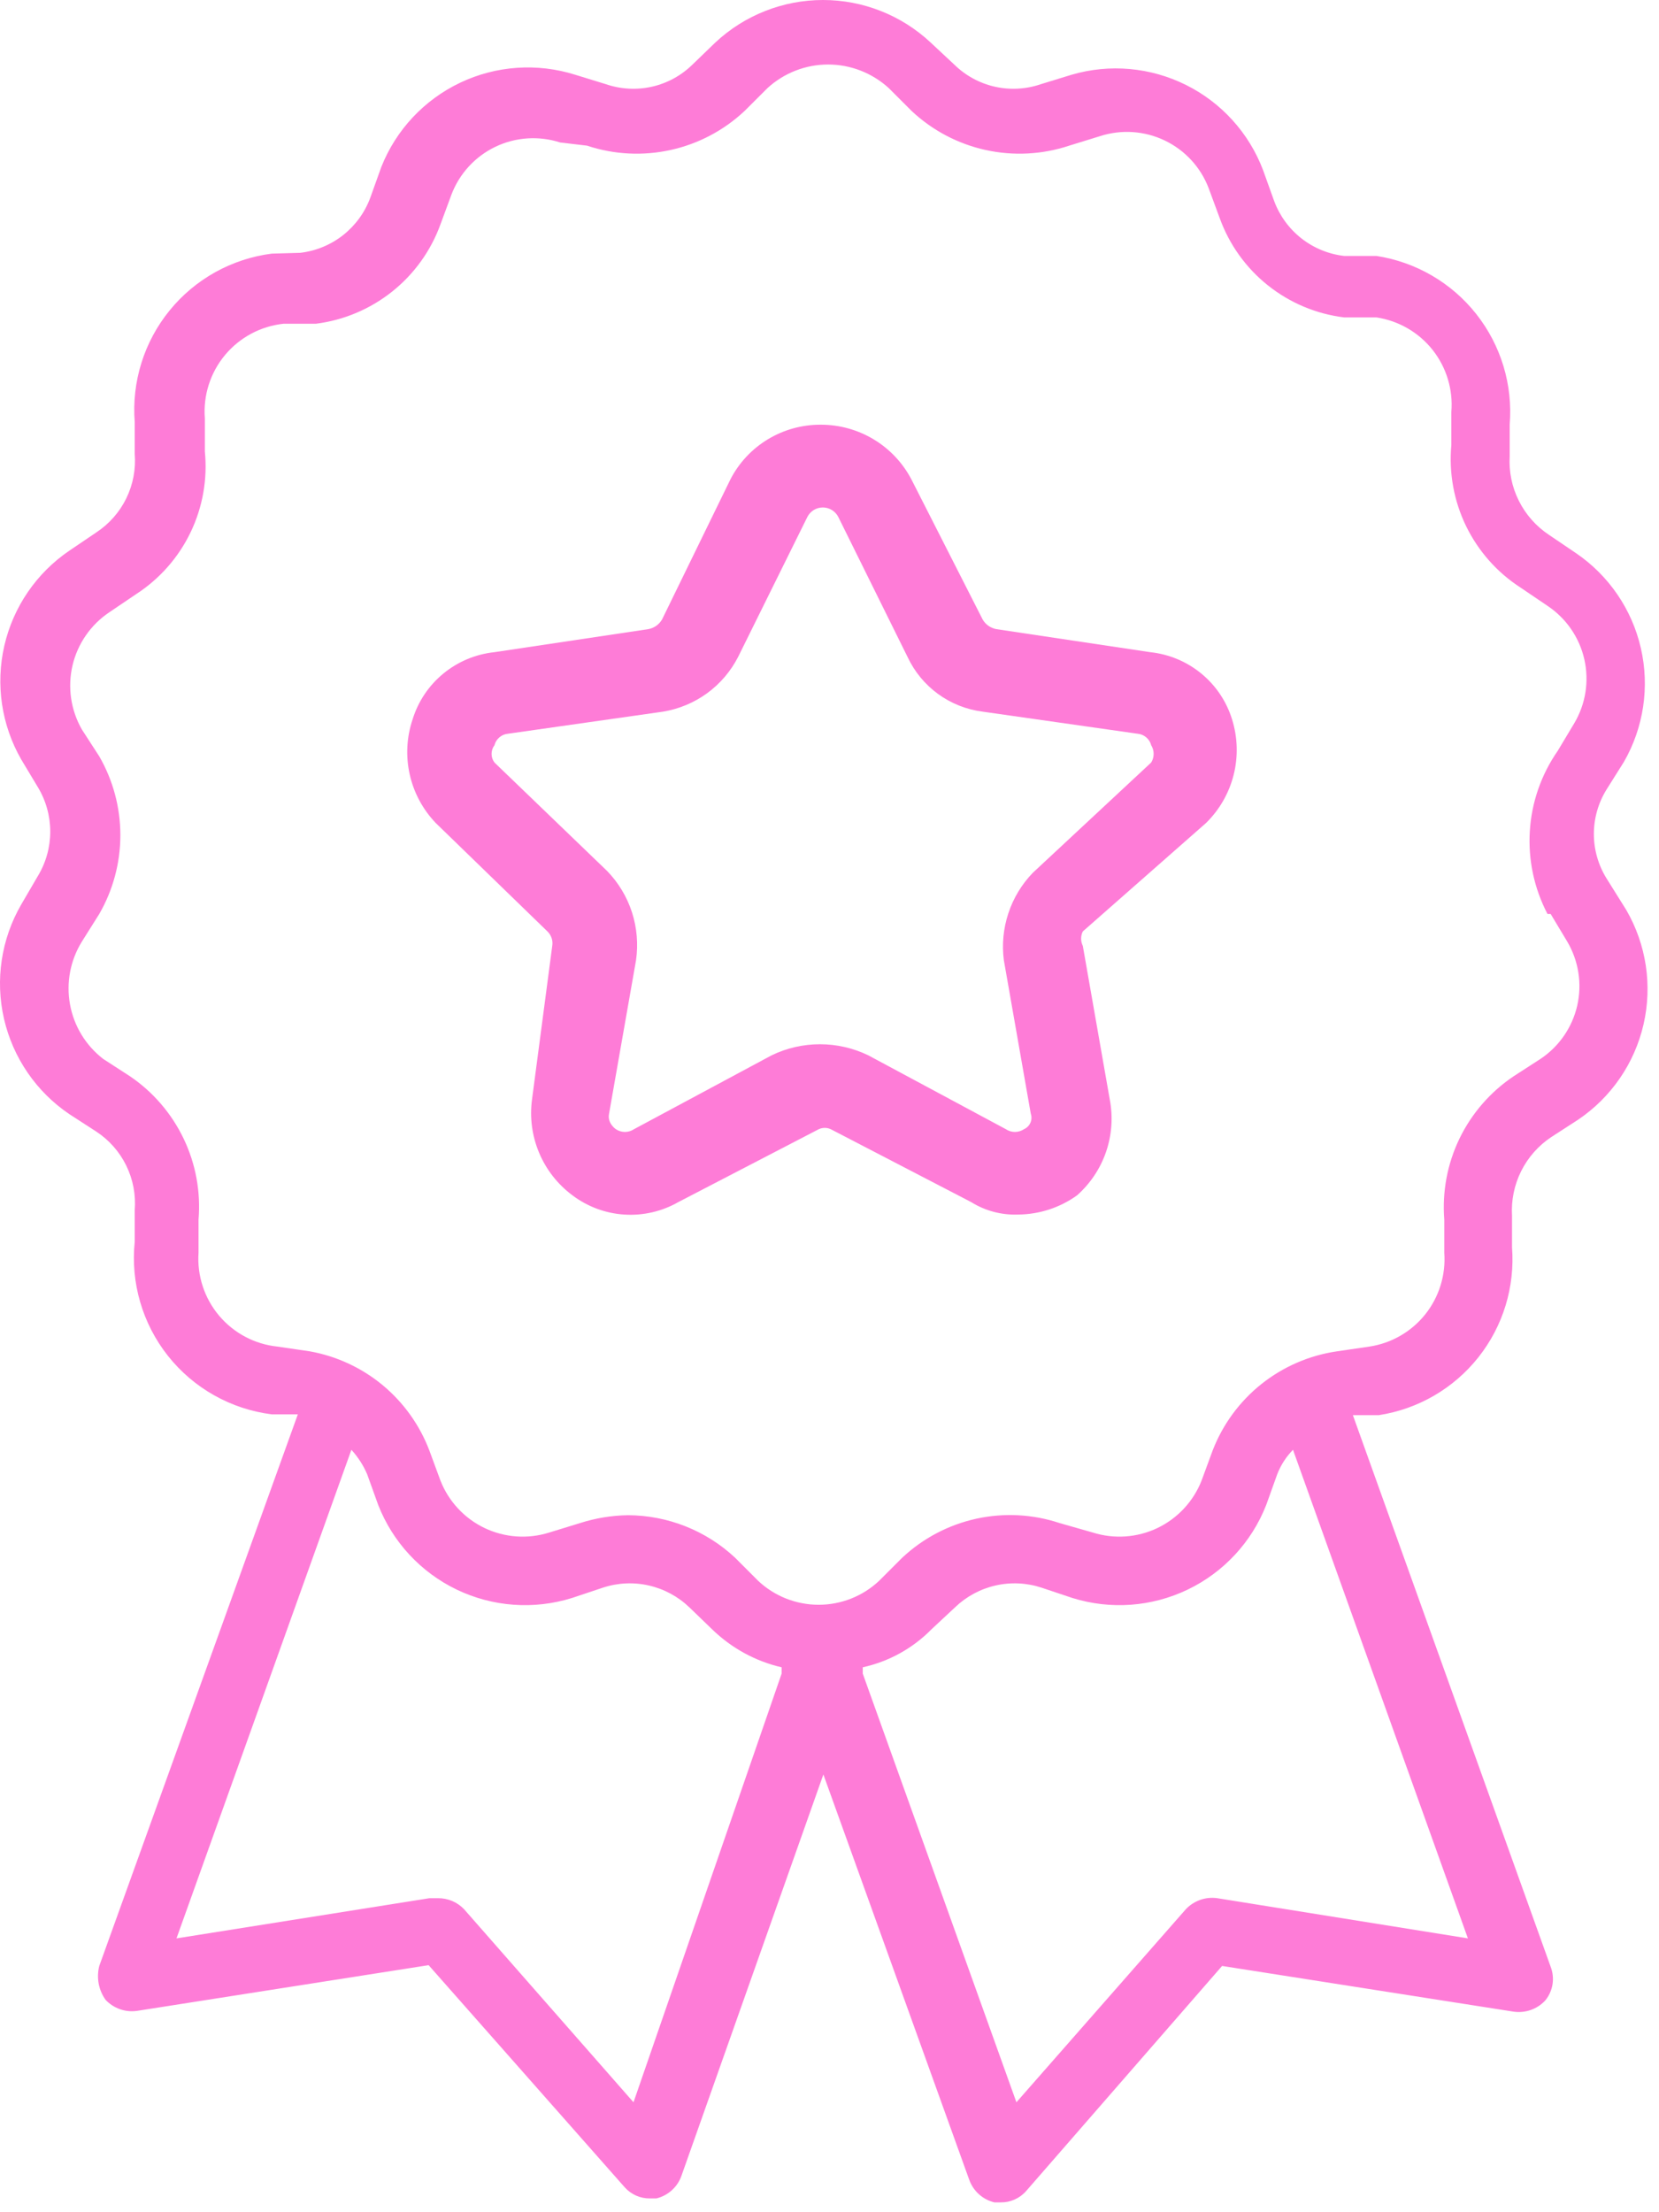 <svg width="42" height="56" viewBox="0 0 42 56" fill="none" xmlns="http://www.w3.org/2000/svg">
<path d="M40.673 22.238C40.463 21.9 40.351 21.51 40.351 21.111C40.351 20.713 40.463 20.323 40.673 19.984L41.112 19.286C41.613 18.414 41.766 17.384 41.54 16.404C41.315 15.424 40.727 14.565 39.895 14L39.217 13.541C38.891 13.325 38.627 13.027 38.452 12.677C38.276 12.327 38.197 11.937 38.22 11.546V10.748C38.302 9.742 38 8.742 37.374 7.95C36.749 7.158 35.846 6.633 34.848 6.479H34.031C33.634 6.434 33.259 6.279 32.945 6.033C32.632 5.786 32.393 5.457 32.255 5.083L31.976 4.305C31.62 3.367 30.923 2.597 30.024 2.15C29.126 1.703 28.092 1.61 27.129 1.892L26.351 2.131C25.975 2.26 25.57 2.282 25.182 2.194C24.795 2.106 24.439 1.911 24.156 1.632L23.558 1.074C22.819 0.384 21.846 0 20.835 0C19.824 0 18.851 0.384 18.112 1.074L17.534 1.632C17.251 1.911 16.895 2.106 16.508 2.194C16.12 2.282 15.715 2.26 15.339 2.131L14.562 1.892C13.6 1.589 12.559 1.661 11.649 2.094C10.739 2.527 10.026 3.288 9.654 4.225L9.375 5.003C9.237 5.378 8.998 5.706 8.685 5.953C8.372 6.199 7.996 6.354 7.6 6.4L6.882 6.42C5.866 6.55 4.939 7.065 4.293 7.86C3.646 8.655 3.331 9.667 3.411 10.688V11.486C3.442 11.876 3.368 12.267 3.196 12.618C3.024 12.969 2.76 13.267 2.433 13.481L1.755 13.94C0.923 14.505 0.336 15.364 0.11 16.344C-0.116 17.325 0.037 18.354 0.538 19.226L0.957 19.924C1.163 20.264 1.272 20.654 1.272 21.051C1.272 21.449 1.163 21.839 0.957 22.178L0.538 22.896C0.031 23.771 -0.125 24.805 0.101 25.789C0.327 26.774 0.918 27.637 1.755 28.203L2.433 28.642C2.76 28.855 3.024 29.154 3.196 29.505C3.368 29.856 3.442 30.247 3.411 30.636V31.434C3.303 32.471 3.607 33.51 4.255 34.326C4.904 35.143 5.847 35.673 6.882 35.803H7.54L2.513 49.766C2.476 49.912 2.471 50.065 2.498 50.213C2.526 50.361 2.585 50.501 2.673 50.624C2.773 50.731 2.899 50.812 3.037 50.861C3.176 50.91 3.325 50.924 3.47 50.903L10.851 49.746L15.818 55.372C15.898 55.461 15.997 55.532 16.107 55.581C16.217 55.629 16.336 55.653 16.456 55.651H16.616C16.762 55.616 16.898 55.544 17.009 55.443C17.121 55.342 17.205 55.215 17.254 55.072L20.845 44.919L24.535 55.172C24.585 55.314 24.669 55.442 24.781 55.543C24.892 55.644 25.027 55.715 25.174 55.751H25.333C25.453 55.753 25.573 55.729 25.683 55.68C25.793 55.632 25.892 55.561 25.972 55.471L30.939 49.766L38.319 50.923C38.465 50.944 38.614 50.929 38.752 50.881C38.891 50.832 39.016 50.751 39.117 50.644C39.215 50.526 39.279 50.385 39.304 50.234C39.328 50.083 39.312 49.929 39.257 49.786L34.25 35.823H34.908C35.902 35.67 36.802 35.147 37.427 34.359C38.052 33.571 38.356 32.577 38.279 31.574V30.776C38.256 30.385 38.336 29.995 38.511 29.645C38.686 29.295 38.95 28.997 39.277 28.781L39.955 28.342C40.792 27.776 41.383 26.914 41.609 25.929C41.835 24.944 41.679 23.91 41.172 23.036L40.673 22.238ZM16.038 53.217L11.749 48.33C11.664 48.241 11.562 48.17 11.449 48.122C11.335 48.074 11.214 48.05 11.091 48.051H10.871L4.468 49.068L8.896 36.7C9.063 36.883 9.198 37.092 9.295 37.319L9.575 38.097C9.943 39.037 10.654 39.803 11.564 40.24C12.475 40.677 13.518 40.752 14.482 40.451L15.26 40.191C15.636 40.066 16.04 40.047 16.426 40.135C16.813 40.223 17.168 40.415 17.454 40.69L18.032 41.248C18.52 41.721 19.126 42.053 19.788 42.206V42.366L16.038 53.217ZM30.819 48.051C30.673 48.03 30.525 48.044 30.386 48.093C30.247 48.142 30.122 48.223 30.021 48.33L25.732 53.217L21.842 42.366V42.206C22.501 42.061 23.104 41.729 23.578 41.248L24.176 40.69C24.462 40.415 24.817 40.223 25.204 40.135C25.591 40.047 25.994 40.066 26.371 40.191L27.148 40.451C28.113 40.752 29.155 40.677 30.066 40.24C30.977 39.803 31.688 39.037 32.056 38.097L32.335 37.319C32.425 37.088 32.56 36.877 32.734 36.7L37.162 49.068L30.819 48.051ZM39.257 23.136L39.676 23.834C39.965 24.322 40.056 24.902 39.93 25.456C39.803 26.009 39.47 26.492 38.998 26.806L38.319 27.245C37.731 27.64 37.258 28.184 36.949 28.822C36.641 29.46 36.508 30.169 36.564 30.876V31.713C36.605 32.275 36.433 32.832 36.082 33.272C35.73 33.712 35.226 34.003 34.669 34.087L33.851 34.207C33.15 34.308 32.488 34.595 31.934 35.036C31.38 35.478 30.954 36.059 30.699 36.72L30.42 37.478C30.213 38.006 29.814 38.435 29.303 38.68C28.792 38.924 28.207 38.965 27.667 38.795L26.829 38.556C26.147 38.329 25.416 38.291 24.714 38.445C24.011 38.6 23.364 38.941 22.84 39.433L22.261 40.012C21.846 40.405 21.297 40.623 20.725 40.623C20.154 40.623 19.604 40.405 19.189 40.012L18.611 39.433C17.875 38.744 16.906 38.36 15.898 38.356C15.485 38.362 15.075 38.43 14.681 38.556L13.903 38.795C13.363 38.965 12.778 38.924 12.267 38.68C11.756 38.435 11.357 38.006 11.15 37.478L10.871 36.72C10.626 36.075 10.218 35.504 9.687 35.063C9.155 34.623 8.519 34.328 7.839 34.207L7.021 34.087C6.446 34.027 5.917 33.745 5.545 33.303C5.173 32.86 4.987 32.29 5.026 31.713V30.876C5.085 30.171 4.955 29.463 4.65 28.826C4.345 28.188 3.876 27.642 3.291 27.245L2.613 26.806C2.171 26.465 1.871 25.973 1.772 25.424C1.672 24.875 1.78 24.308 2.074 23.834L2.513 23.136C2.863 22.529 3.047 21.841 3.047 21.141C3.047 20.441 2.863 19.753 2.513 19.146L2.074 18.468C1.792 17.977 1.707 17.396 1.836 16.844C1.966 16.292 2.301 15.81 2.772 15.496L3.451 15.037C4.043 14.652 4.519 14.112 4.825 13.475C5.131 12.838 5.256 12.13 5.186 11.427V10.589C5.141 10.008 5.325 9.434 5.697 8.987C6.07 8.54 6.602 8.256 7.181 8.195H7.999C8.704 8.106 9.372 7.824 9.928 7.381C10.484 6.938 10.907 6.35 11.15 5.682L11.43 4.924C11.632 4.393 12.031 3.96 12.543 3.715C13.055 3.47 13.642 3.432 14.182 3.607L14.861 3.687C15.543 3.914 16.274 3.952 16.976 3.797C17.679 3.643 18.326 3.301 18.85 2.809L19.429 2.231C19.848 1.847 20.396 1.633 20.965 1.633C21.533 1.633 22.081 1.847 22.501 2.231L23.079 2.809C23.603 3.301 24.251 3.643 24.953 3.797C25.655 3.952 26.386 3.914 27.069 3.687L27.847 3.447C28.387 3.272 28.974 3.311 29.486 3.556C29.998 3.801 30.397 4.233 30.599 4.764L30.879 5.522C31.12 6.191 31.543 6.781 32.099 7.224C32.656 7.668 33.324 7.949 34.031 8.035H34.848C35.409 8.12 35.917 8.414 36.269 8.858C36.62 9.303 36.79 9.864 36.743 10.429V11.267C36.678 11.972 36.807 12.681 37.116 13.318C37.426 13.954 37.904 14.494 38.499 14.877L39.177 15.336C39.649 15.651 39.983 16.134 40.109 16.687C40.235 17.24 40.145 17.82 39.855 18.308L39.436 19.007C39.02 19.605 38.775 20.307 38.73 21.035C38.684 21.763 38.839 22.49 39.177 23.136H39.257Z" fill="#FE7CD7"/>
<path d="M28.095 27.83L27.413 23.943C27.385 23.886 27.37 23.824 27.37 23.761C27.37 23.697 27.385 23.635 27.413 23.578L30.533 20.833C30.874 20.498 31.116 20.076 31.232 19.613C31.348 19.15 31.334 18.665 31.191 18.209C31.051 17.755 30.78 17.351 30.411 17.049C30.043 16.747 29.594 16.559 29.119 16.509L25.219 15.925C25.148 15.911 25.081 15.882 25.022 15.841C24.963 15.799 24.914 15.745 24.878 15.683L23.074 12.136C22.855 11.718 22.526 11.368 22.122 11.124C21.718 10.88 21.255 10.751 20.782 10.751C20.309 10.748 19.844 10.876 19.44 11.12C19.035 11.365 18.707 11.716 18.491 12.136L16.76 15.683C16.723 15.745 16.674 15.799 16.615 15.841C16.556 15.882 16.489 15.911 16.418 15.925L12.518 16.509C12.043 16.559 11.594 16.747 11.226 17.049C10.857 17.351 10.586 17.755 10.446 18.209C10.294 18.658 10.269 19.14 10.372 19.602C10.475 20.065 10.703 20.49 11.031 20.833L13.859 23.578C13.907 23.625 13.944 23.682 13.965 23.746C13.986 23.809 13.992 23.877 13.981 23.943L13.469 27.83C13.407 28.289 13.469 28.756 13.649 29.183C13.829 29.611 14.12 29.982 14.493 30.259C14.874 30.546 15.331 30.716 15.808 30.746C16.285 30.776 16.76 30.666 17.174 30.429L20.685 28.607C20.743 28.571 20.811 28.551 20.88 28.551C20.949 28.551 21.016 28.571 21.075 28.607L24.585 30.429C24.942 30.652 25.359 30.762 25.779 30.745C26.314 30.74 26.833 30.571 27.267 30.259C27.604 29.96 27.858 29.579 28.003 29.154C28.148 28.728 28.18 28.272 28.095 27.83ZM25.414 24.307L26.096 28.194C26.122 28.269 26.118 28.35 26.086 28.422C26.055 28.493 25.998 28.551 25.926 28.583C25.857 28.629 25.777 28.654 25.694 28.654C25.612 28.654 25.531 28.629 25.463 28.583L21.977 26.712C21.596 26.529 21.18 26.434 20.758 26.434C20.336 26.434 19.919 26.529 19.539 26.712L16.053 28.583C15.984 28.629 15.904 28.654 15.821 28.654C15.739 28.654 15.658 28.629 15.59 28.583C15.59 28.583 15.37 28.437 15.419 28.194L16.102 24.307C16.161 23.9 16.125 23.485 15.999 23.093C15.872 22.701 15.657 22.344 15.37 22.048L12.518 19.302C12.47 19.239 12.445 19.163 12.445 19.084C12.445 19.005 12.47 18.928 12.518 18.865C12.538 18.787 12.581 18.718 12.642 18.666C12.703 18.613 12.779 18.581 12.859 18.574L16.784 18.015C17.188 17.949 17.57 17.789 17.901 17.549C18.231 17.308 18.5 16.993 18.686 16.63L20.441 13.083C20.478 13.012 20.534 12.952 20.602 12.91C20.671 12.868 20.75 12.846 20.831 12.846C20.911 12.846 20.99 12.868 21.059 12.91C21.128 12.952 21.184 13.012 21.221 13.083L22.976 16.63C23.15 17.002 23.415 17.324 23.748 17.567C24.08 17.809 24.469 17.963 24.878 18.015L28.802 18.574C28.883 18.581 28.958 18.613 29.019 18.666C29.081 18.718 29.124 18.787 29.144 18.865C29.185 18.931 29.206 19.006 29.206 19.084C29.206 19.161 29.185 19.237 29.144 19.302L26.145 22.096C25.865 22.387 25.654 22.736 25.528 23.119C25.401 23.502 25.362 23.908 25.414 24.307Z" fill="#FE7CD7"/>
</svg>
